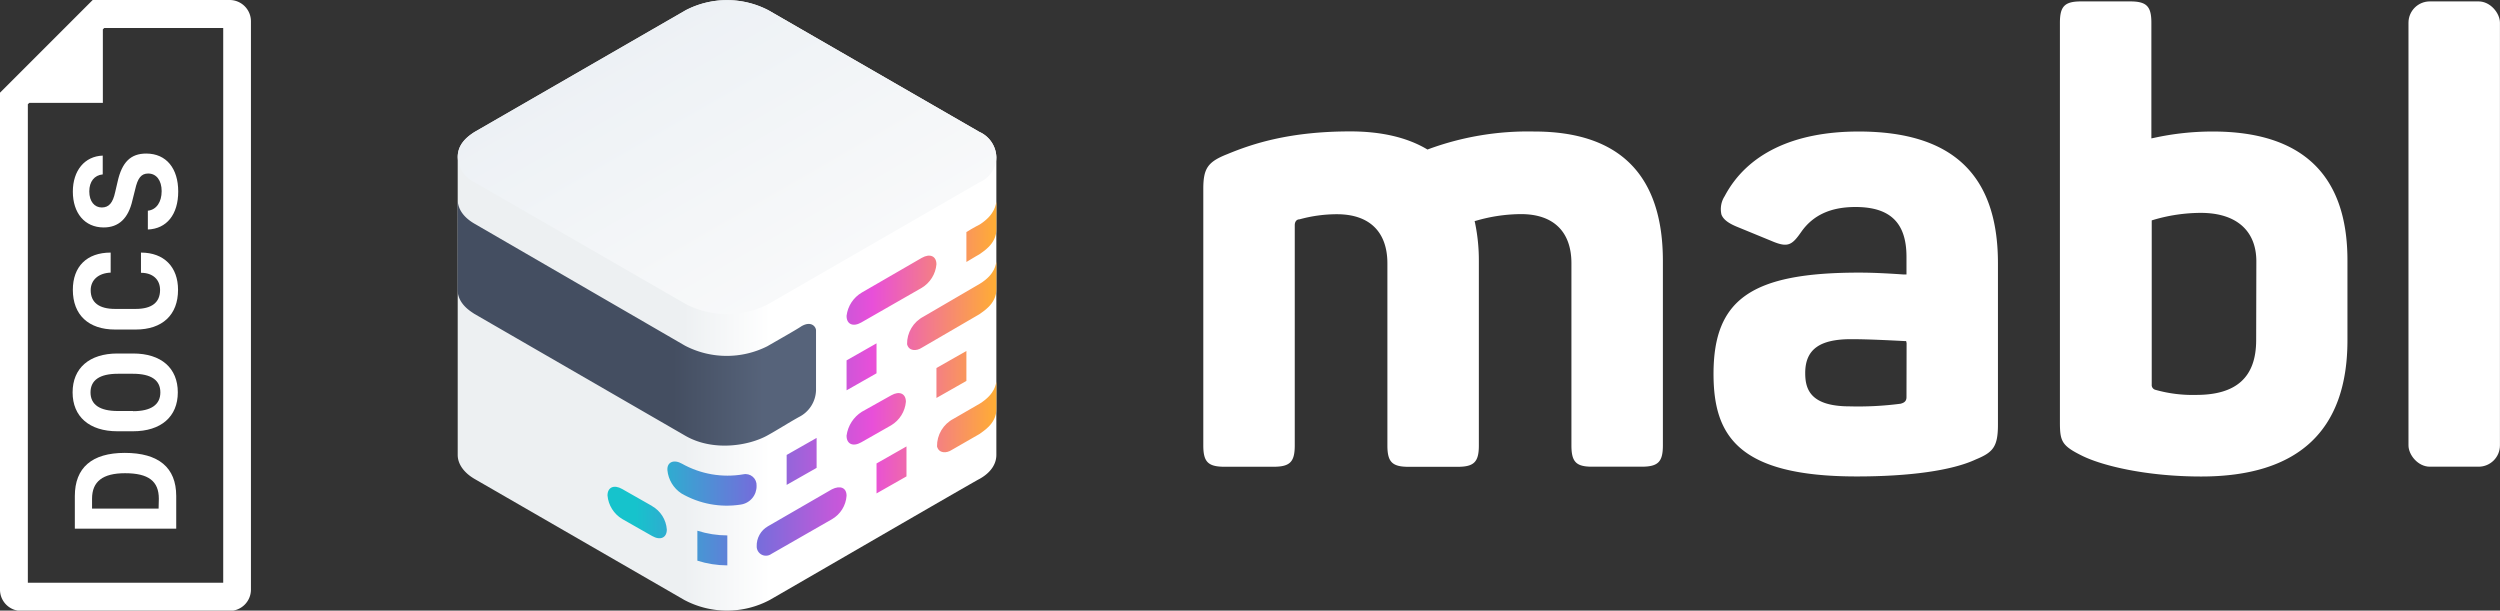 <svg xmlns="http://www.w3.org/2000/svg" viewBox="0 0 425.6 103.95"><rect x="0" y="0" width="425.6" height="103.95" fill="#333333" stroke="none"/><defs><linearGradient id="linear-gradient" x1="77.92" y1="35.99" x2="169.62" y2="35.99" gradientTransform="translate(0 16)" gradientUnits="userSpaceOnUse"><stop offset="0" stop-color="#edf0f2"/><stop offset=".42" stop-color="#edf0f2"/><stop offset=".58" stop-color="#fff"/><stop offset="1" stop-color="#fff"/></linearGradient><linearGradient id="linear-gradient-2" x1="111.19" y1="-11.08" x2="136.42" y2="32.62" gradientTransform="translate(0 16)" gradientUnits="userSpaceOnUse"><stop offset="0" stop-color="#edf1f5"/><stop offset="1" stop-color="#f8f9fa"/></linearGradient><linearGradient id="linear-gradient-3" x1="77.92" y1="39.08" x2="139.06" y2="39.08" gradientTransform="translate(0 16)" gradientUnits="userSpaceOnUse"><stop offset="0" stop-color="#444e61"/><stop offset=".6" stop-color="#444e61"/><stop offset=".85" stop-color="#56637a"/><stop offset="1" stop-color="#56637a"/></linearGradient><linearGradient id="linear-gradient-4" x1="77.92" y1="35.99" x2="169.62" y2="35.99" gradientTransform="translate(0 16)" gradientUnits="userSpaceOnUse"><stop offset=".33" stop-color="#16c3cc"/><stop offset=".55" stop-color="#736edb"/><stop offset=".77" stop-color="#e84fd9"/><stop offset="1" stop-color="#ffad33"/></linearGradient><clipPath id="clip-path"><path d="M149.22 78.85V84l5.1-2.9V76l-5.1 2.9zm15.3-19.1l-5.1 2.9v5.1l5.1-2.9zm-15.3 3.8v-5.1l-5.1 2.9v5.1zm-22.7 17.2a15.83 15.83 0 01-10.4-1.8c-1.4-.8-2.6-.3-2.5 1.1A5.33 5.33 0 00116 84a15.36 15.36 0 0010.1 1.9 3.15 3.15 0 002.7-3.2 1.88 1.88 0 00-2.28-1.95zm12.5-1.1v-5.1l-5.1 2.9v5.1zm-20.3 15.8a17 17 0 005.1.8v-5.1a17 17 0 01-5.1-.8zm-7.7-9.3l-5.1-2.9c-1.4-.8-2.5-.3-2.5 1.1a5.2 5.2 0 002.5 4l5.1 2.9c1.4.8 2.5.3 2.5-1.1a5 5 0 00-2.52-4zM169.62 65v4.7c0 2.5-2.4 3.8-2.9 4.2l-4.7 2.7c-.9.6-2.2.6-2.5-.6a5.2 5.2 0 012.8-4.7l4.5-2.6c2.7-1.7 2.7-3.45 2.8-3.7zm0-30.6v4.7c0 2.5-2.4 3.8-2.9 4.2 0 0-.9.5-2.2 1.3v-5.1c1.3-.8 2.3-1.3 2.3-1.3 2.7-1.75 2.7-3.55 2.8-3.85zm0 10.2v4.7c0 2.5-2.4 3.8-2.9 4.2l-9.8 5.7c-.9.6-2.2.6-2.5-.6a5.2 5.2 0 012.8-4.7l9.6-5.6c2.7-1.65 2.7-3.45 2.8-3.75zm-28 43.8a5 5 0 002.5-4c0-1.4-1.1-1.8-2.5-1.1l-10.9 6.3a3.79 3.79 0 00-1.9 3.4 1.57 1.57 0 002.5 1.3zm2.5-14.2c0 1.4 1.1 1.9 2.5 1.1l5.1-2.9a5.2 5.2 0 002.5-4c0-1.4-1.1-1.9-2.5-1.1l-5 2.8a5.68 5.68 0 00-2.6 4.05zm0-20.4c0 1.4 1.1 1.9 2.5 1.1l10.3-5.9a5.2 5.2 0 002.5-4c0-1.4-1.1-1.9-2.5-1.1l-10.2 5.9a5.33 5.33 0 00-2.6 3.95z" fill="none"/></clipPath><style>.cls-2{fill:#fff}</style></defs><g id="Layer_2" data-name="Layer 2"><g id="Layer_4" data-name="Layer 4"><path class="cls-2" d="M261.19 22.39a49 49 0 00-18 3l-.17.07-.15-.09c-3.4-2-7.78-3-13-3-10.29 0-16.59 2.07-20.93 3.87-3.32 1.31-4.09 2.41-4.09 5.92v43.67c0 2.81.81 3.63 3.63 3.63h8.32c2.81 0 3.62-.82 3.62-3.63V38.34c0-.62.32-1 .81-1a24 24 0 016.37-.87c5.54 0 8.59 3 8.59 8.37v31c0 2.81.81 3.63 3.62 3.63h8.32c2.81 0 3.63-.82 3.63-3.63V44.5a31.21 31.21 0 00-.64-6.51l-.08-.35.34-.09a27.82 27.82 0 017.56-1.1c5.53 0 8.58 3 8.58 8.37v31c0 2.81.79 3.63 3.52 3.63h8.42c2.82 0 3.63-.82 3.63-3.63V44.39c-.01-14.6-7.37-22-21.9-22zM221.12 37.72v-.02.02zM316.41 22.39c-11.09 0-19 3.82-22.8 11a4.08 4.08 0 00-.55 3.14c.3.8 1.14 1.46 2.63 2.07l5.84 2.4c2.84 1.22 3.52.78 5.17-1.6 2-2.8 5-4.16 9.17-4.16 5.93 0 8.69 2.7 8.69 8.48v3h-.61c-1.63-.11-4.65-.31-7.43-.31-18.32 0-24.81 4.51-24.81 17.24 0 10.48 4.15 17.46 24.37 17.46 9 0 16.22-1 20.27-2.89 2.93-1.21 3.78-2.13 3.78-5.93V44.82c0-15.09-7.76-22.43-23.72-22.43zm8.15 45.23c0 .85-.65 1-1 1.11a55.56 55.56 0 01-8.63.45c-6.7 0-7.61-2.87-7.61-5.67 0-4 2.42-5.77 7.83-5.77 2.89 0 6.88.21 9 .32h.35l.08.35zM376.7 22.39a46.46 46.46 0 00-10 1.08l-.45.09V3.87c0-2.81-.82-3.63-3.63-3.63h-8.32c-2.81 0-3.62.82-3.62 3.63v68c0 3.25.3 4 3.78 5.72s11 3.53 20.26 3.53c16.53 0 24.91-7.8 24.91-23.19V44.39c.03-14.6-7.69-22-22.93-22zm7.39 35.5c0 6.29-3.33 9.34-10.2 9.34a23.3 23.3 0 01-7-.88.84.84 0 01-.58-.89V37.52l.26-.08a28.62 28.62 0 018.1-1.2c6 0 9.45 3 9.45 8.26z"/><rect class="cls-2" x="410.02" y=".24" width="15.57" height="79.21" rx="3.63"/><path d="M166.72 22.45l-35.9-20.7a15.27 15.27 0 00-14.1 0l-35.9 20.7c-1.6 1-2.9 2.3-2.9 4.3v50.7c0 1.5 1 3 2.9 4.1l35.7 20.6a15.5 15.5 0 0014.5 0c1.6-.9 35.2-20.4 35.7-20.6 2-1.1 2.9-2.6 2.9-4.1v-50.7a4.87 4.87 0 00-2.9-4.3z" fill="url(#linear-gradient)"/><path d="M166.72 22.45l-35.9-20.7a15.27 15.27 0 00-14.1 0l-35.9 20.7c-1.6 1-2.9 2.3-2.9 4.3a5 5 0 002.9 4.3l35.9 20.7a15.27 15.27 0 0014.1 0l35.9-20.7a4.71 4.71 0 002.9-4.3 4.87 4.87 0 00-2.9-4.3z" fill="url(#linear-gradient-2)"/><path d="M77.92 34.35c.1.3.1 2.1 2.8 3.7l35.9 20.8a15.37 15.37 0 0014 .1c1.2-.7 5.1-2.9 5.8-3.4 1.7-1 2.5.1 2.5.7v10.2A5.26 5.26 0 01136 71c-1.8 1-3.5 2.1-5.3 3.1-3.2 1.8-9.3 2.8-14 .1l-36-20.8c-.4-.3-2.8-1.6-2.8-4.1z" fill="url(#linear-gradient-3)"/><g clip-path="url(#clip-path)"><path d="M166.72 22.45l-35.9-20.7a15.27 15.27 0 00-14.1 0l-35.9 20.7c-1.6 1-2.9 2.3-2.9 4.3v50.7c0 1.5 1 3 2.9 4.1l35.7 20.6a15.5 15.5 0 0014.5 0c1.6-.9 35.2-20.4 35.7-20.6 2-1.1 2.9-2.6 2.9-4.1v-50.7a4.87 4.87 0 00-2.9-4.3z" fill="url(#linear-gradient-4)"/></g><path class="cls-2" d="M21.23 77.1c-5.57 0-8.49 2.52-8.49 7.34V90H30v-5.56c0-4.85-3-7.34-8.77-7.34zM27 86.58H15.67v-1.67c0-2.94 1.82-4.35 5.62-4.35 4 0 5.75 1.36 5.75 4.35zM22.67 60.18H20c-4.79 0-7.64 2.49-7.64 6.62s2.85 6.62 7.64 6.62h2.63c4.79 0 7.64-2.49 7.64-6.62s-2.81-6.62-7.6-6.62zm0 9.79h-2.6c-3.1 0-4.66-1.09-4.66-3.17s1.56-3.17 4.66-3.17h2.57c3.1 0 4.66 1.09 4.66 3.17S25.74 70 22.64 70zM24 43v3.44c2 0 3.25 1.14 3.25 2.92 0 2.14-1.42 3.23-4.16 3.23h-3.5c-2.72 0-4.15-1.09-4.15-3.18 0-1.76 1.34-2.92 3.4-3V43c-4.07 0-6.44 2.38-6.44 6.34 0 4.26 2.66 6.76 7.19 6.76h3.52c4.54 0 7.2-2.5 7.2-6.76 0-3.9-2.39-6.34-6.31-6.34zM15.2 32.59c0-1.68.87-2.77 2.29-2.9v-3.2c-3.07.11-5.09 2.53-5.09 6.14s2 6.09 5.25 6.09c2.55 0 4.2-1.52 4.9-4.64l.45-1.79c.44-2 1.06-2.75 2.23-2.75 1.4 0 2.29 1.18 2.29 3s-.86 3.17-2.35 3.33v3.2c3.22-.12 5.17-2.57 5.17-6.47s-2-6.46-5.45-6.46c-2.64 0-4.13 1.46-4.87 4.79l-.41 1.76c-.4 1.86-1.07 2.63-2.29 2.63s-2.12-1.02-2.12-2.73z"/><path class="cls-2" d="M39.09 0H15.78L0 15.78v84.54A3.62 3.62 0 003.63 104h35.46a3.63 3.63 0 003.63-3.63V3.63A3.63 3.63 0 0039.09 0zM38 99.21H4.74V17.74l.26-.23h12.51V5l.23-.23H38z"/></g></g></svg>